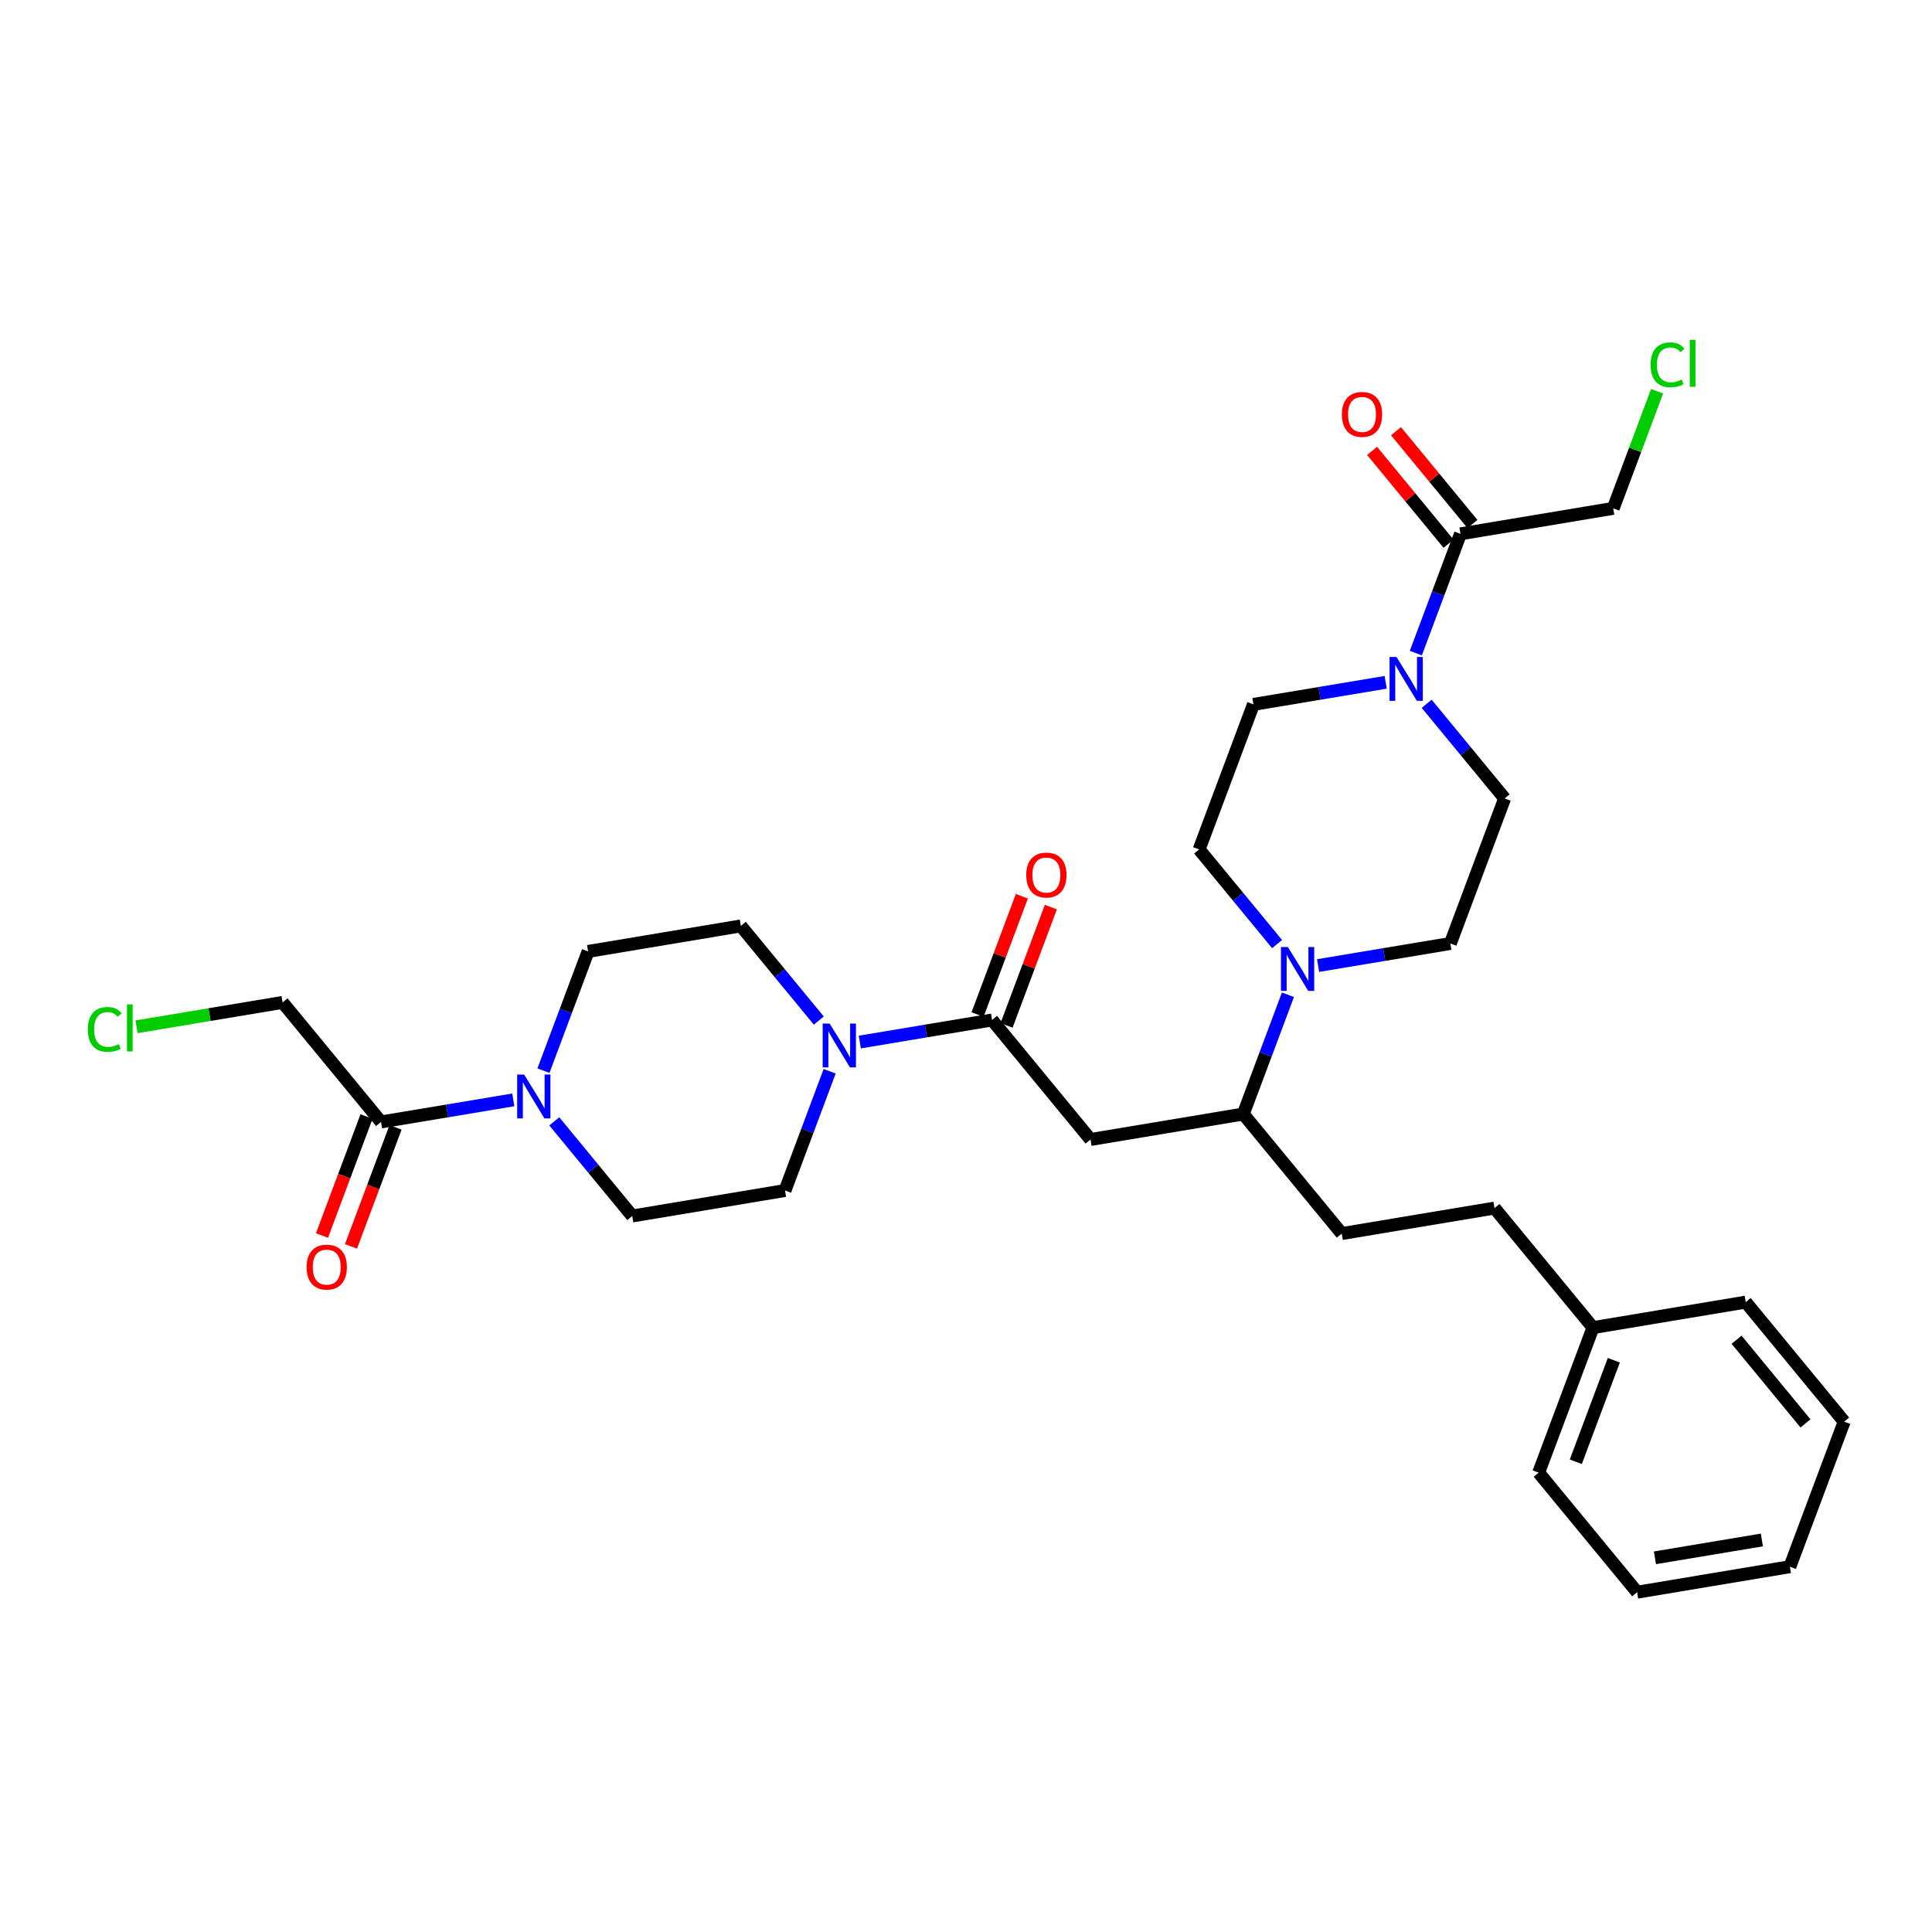 <?xml version='1.0' encoding='iso-8859-1'?>
<svg version='1.1' baseProfile='full'
              xmlns='http://www.w3.org/2000/svg'
                      xmlns:rdkit='http://www.rdkit.org/xml'
                      xmlns:xlink='http://www.w3.org/1999/xlink'
                  xml:space='preserve'
width='300px' height='300px' viewBox='0 0 300 300'>
<!-- END OF HEADER -->
<rect style='opacity:1.0;fill:#FFFFFF;stroke:none' width='300' height='300' x='0' y='0'> </rect>
<rect style='opacity:1.0;fill:#FFFFFF;stroke:none' width='300' height='300' x='0' y='0'> </rect>
<path class='bond-0 atom-0 atom-1' d='M 54.502,193.537 L 57.961,184.298' style='fill:none;fill-rule:evenodd;stroke:#FF0000;stroke-width:2.0px;stroke-linecap:butt;stroke-linejoin:miter;stroke-opacity:1' />
<path class='bond-0 atom-0 atom-1' d='M 57.961,184.298 L 61.419,175.06' style='fill:none;fill-rule:evenodd;stroke:#000000;stroke-width:2.0px;stroke-linecap:butt;stroke-linejoin:miter;stroke-opacity:1' />
<path class='bond-0 atom-0 atom-1' d='M 49.998,191.85 L 53.456,182.612' style='fill:none;fill-rule:evenodd;stroke:#FF0000;stroke-width:2.0px;stroke-linecap:butt;stroke-linejoin:miter;stroke-opacity:1' />
<path class='bond-0 atom-0 atom-1' d='M 53.456,182.612 L 56.915,173.373' style='fill:none;fill-rule:evenodd;stroke:#000000;stroke-width:2.0px;stroke-linecap:butt;stroke-linejoin:miter;stroke-opacity:1' />
<path class='bond-1 atom-1 atom-2' d='M 59.167,174.216 L 43.879,155.654' style='fill:none;fill-rule:evenodd;stroke:#000000;stroke-width:2.0px;stroke-linecap:butt;stroke-linejoin:miter;stroke-opacity:1' />
<path class='bond-3 atom-1 atom-4' d='M 59.167,174.216 L 69.435,172.503' style='fill:none;fill-rule:evenodd;stroke:#000000;stroke-width:2.0px;stroke-linecap:butt;stroke-linejoin:miter;stroke-opacity:1' />
<path class='bond-3 atom-1 atom-4' d='M 69.435,172.503 L 79.703,170.789' style='fill:none;fill-rule:evenodd;stroke:#0000FF;stroke-width:2.0px;stroke-linecap:butt;stroke-linejoin:miter;stroke-opacity:1' />
<path class='bond-2 atom-2 atom-3' d='M 43.879,155.654 L 32.54,157.546' style='fill:none;fill-rule:evenodd;stroke:#000000;stroke-width:2.0px;stroke-linecap:butt;stroke-linejoin:miter;stroke-opacity:1' />
<path class='bond-2 atom-2 atom-3' d='M 32.54,157.546 L 21.202,159.439' style='fill:none;fill-rule:evenodd;stroke:#00CC00;stroke-width:2.0px;stroke-linecap:butt;stroke-linejoin:miter;stroke-opacity:1' />
<path class='bond-4 atom-4 atom-5' d='M 84.387,166.251 L 87.853,156.993' style='fill:none;fill-rule:evenodd;stroke:#0000FF;stroke-width:2.0px;stroke-linecap:butt;stroke-linejoin:miter;stroke-opacity:1' />
<path class='bond-4 atom-4 atom-5' d='M 87.853,156.993 L 91.319,147.736' style='fill:none;fill-rule:evenodd;stroke:#000000;stroke-width:2.0px;stroke-linecap:butt;stroke-linejoin:miter;stroke-opacity:1' />
<path class='bond-31 atom-31 atom-4' d='M 98.176,188.82 L 92.124,181.472' style='fill:none;fill-rule:evenodd;stroke:#000000;stroke-width:2.0px;stroke-linecap:butt;stroke-linejoin:miter;stroke-opacity:1' />
<path class='bond-31 atom-31 atom-4' d='M 92.124,181.472 L 86.071,174.123' style='fill:none;fill-rule:evenodd;stroke:#0000FF;stroke-width:2.0px;stroke-linecap:butt;stroke-linejoin:miter;stroke-opacity:1' />
<path class='bond-5 atom-5 atom-6' d='M 91.319,147.736 L 115.039,143.776' style='fill:none;fill-rule:evenodd;stroke:#000000;stroke-width:2.0px;stroke-linecap:butt;stroke-linejoin:miter;stroke-opacity:1' />
<path class='bond-6 atom-6 atom-7' d='M 115.039,143.776 L 121.091,151.125' style='fill:none;fill-rule:evenodd;stroke:#000000;stroke-width:2.0px;stroke-linecap:butt;stroke-linejoin:miter;stroke-opacity:1' />
<path class='bond-6 atom-6 atom-7' d='M 121.091,151.125 L 127.144,158.473' style='fill:none;fill-rule:evenodd;stroke:#0000FF;stroke-width:2.0px;stroke-linecap:butt;stroke-linejoin:miter;stroke-opacity:1' />
<path class='bond-7 atom-7 atom-8' d='M 133.512,161.808 L 143.78,160.094' style='fill:none;fill-rule:evenodd;stroke:#0000FF;stroke-width:2.0px;stroke-linecap:butt;stroke-linejoin:miter;stroke-opacity:1' />
<path class='bond-7 atom-7 atom-8' d='M 143.78,160.094 L 154.048,158.38' style='fill:none;fill-rule:evenodd;stroke:#000000;stroke-width:2.0px;stroke-linecap:butt;stroke-linejoin:miter;stroke-opacity:1' />
<path class='bond-29 atom-7 atom-30' d='M 128.828,166.346 L 125.362,175.603' style='fill:none;fill-rule:evenodd;stroke:#0000FF;stroke-width:2.0px;stroke-linecap:butt;stroke-linejoin:miter;stroke-opacity:1' />
<path class='bond-29 atom-7 atom-30' d='M 125.362,175.603 L 121.896,184.861' style='fill:none;fill-rule:evenodd;stroke:#000000;stroke-width:2.0px;stroke-linecap:butt;stroke-linejoin:miter;stroke-opacity:1' />
<path class='bond-8 atom-8 atom-9' d='M 156.3,159.223 L 159.739,150.038' style='fill:none;fill-rule:evenodd;stroke:#000000;stroke-width:2.0px;stroke-linecap:butt;stroke-linejoin:miter;stroke-opacity:1' />
<path class='bond-8 atom-8 atom-9' d='M 159.739,150.038 L 163.178,140.852' style='fill:none;fill-rule:evenodd;stroke:#FF0000;stroke-width:2.0px;stroke-linecap:butt;stroke-linejoin:miter;stroke-opacity:1' />
<path class='bond-8 atom-8 atom-9' d='M 151.796,157.537 L 155.235,148.351' style='fill:none;fill-rule:evenodd;stroke:#000000;stroke-width:2.0px;stroke-linecap:butt;stroke-linejoin:miter;stroke-opacity:1' />
<path class='bond-8 atom-8 atom-9' d='M 155.235,148.351 L 158.673,139.166' style='fill:none;fill-rule:evenodd;stroke:#FF0000;stroke-width:2.0px;stroke-linecap:butt;stroke-linejoin:miter;stroke-opacity:1' />
<path class='bond-9 atom-8 atom-10' d='M 154.048,158.38 L 169.337,176.943' style='fill:none;fill-rule:evenodd;stroke:#000000;stroke-width:2.0px;stroke-linecap:butt;stroke-linejoin:miter;stroke-opacity:1' />
<path class='bond-10 atom-10 atom-11' d='M 169.337,176.943 L 193.057,172.984' style='fill:none;fill-rule:evenodd;stroke:#000000;stroke-width:2.0px;stroke-linecap:butt;stroke-linejoin:miter;stroke-opacity:1' />
<path class='bond-11 atom-11 atom-12' d='M 193.057,172.984 L 208.346,191.547' style='fill:none;fill-rule:evenodd;stroke:#000000;stroke-width:2.0px;stroke-linecap:butt;stroke-linejoin:miter;stroke-opacity:1' />
<path class='bond-19 atom-11 atom-20' d='M 193.057,172.984 L 196.523,163.726' style='fill:none;fill-rule:evenodd;stroke:#000000;stroke-width:2.0px;stroke-linecap:butt;stroke-linejoin:miter;stroke-opacity:1' />
<path class='bond-19 atom-11 atom-20' d='M 196.523,163.726 L 199.989,154.468' style='fill:none;fill-rule:evenodd;stroke:#0000FF;stroke-width:2.0px;stroke-linecap:butt;stroke-linejoin:miter;stroke-opacity:1' />
<path class='bond-12 atom-12 atom-13' d='M 208.346,191.547 L 232.066,187.588' style='fill:none;fill-rule:evenodd;stroke:#000000;stroke-width:2.0px;stroke-linecap:butt;stroke-linejoin:miter;stroke-opacity:1' />
<path class='bond-13 atom-13 atom-14' d='M 232.066,187.588 L 247.355,206.15' style='fill:none;fill-rule:evenodd;stroke:#000000;stroke-width:2.0px;stroke-linecap:butt;stroke-linejoin:miter;stroke-opacity:1' />
<path class='bond-14 atom-14 atom-15' d='M 247.355,206.15 L 238.923,228.672' style='fill:none;fill-rule:evenodd;stroke:#000000;stroke-width:2.0px;stroke-linecap:butt;stroke-linejoin:miter;stroke-opacity:1' />
<path class='bond-14 atom-14 atom-15' d='M 250.594,211.215 L 244.692,226.98' style='fill:none;fill-rule:evenodd;stroke:#000000;stroke-width:2.0px;stroke-linecap:butt;stroke-linejoin:miter;stroke-opacity:1' />
<path class='bond-32 atom-19 atom-14' d='M 271.075,202.191 L 247.355,206.15' style='fill:none;fill-rule:evenodd;stroke:#000000;stroke-width:2.0px;stroke-linecap:butt;stroke-linejoin:miter;stroke-opacity:1' />
<path class='bond-15 atom-15 atom-16' d='M 238.923,228.672 L 254.212,247.235' style='fill:none;fill-rule:evenodd;stroke:#000000;stroke-width:2.0px;stroke-linecap:butt;stroke-linejoin:miter;stroke-opacity:1' />
<path class='bond-16 atom-16 atom-17' d='M 254.212,247.235 L 277.932,243.276' style='fill:none;fill-rule:evenodd;stroke:#000000;stroke-width:2.0px;stroke-linecap:butt;stroke-linejoin:miter;stroke-opacity:1' />
<path class='bond-16 atom-16 atom-17' d='M 256.978,241.897 L 273.582,239.126' style='fill:none;fill-rule:evenodd;stroke:#000000;stroke-width:2.0px;stroke-linecap:butt;stroke-linejoin:miter;stroke-opacity:1' />
<path class='bond-17 atom-17 atom-18' d='M 277.932,243.276 L 286.364,220.754' style='fill:none;fill-rule:evenodd;stroke:#000000;stroke-width:2.0px;stroke-linecap:butt;stroke-linejoin:miter;stroke-opacity:1' />
<path class='bond-18 atom-18 atom-19' d='M 286.364,220.754 L 271.075,202.191' style='fill:none;fill-rule:evenodd;stroke:#000000;stroke-width:2.0px;stroke-linecap:butt;stroke-linejoin:miter;stroke-opacity:1' />
<path class='bond-18 atom-18 atom-19' d='M 280.358,221.027 L 269.656,208.033' style='fill:none;fill-rule:evenodd;stroke:#000000;stroke-width:2.0px;stroke-linecap:butt;stroke-linejoin:miter;stroke-opacity:1' />
<path class='bond-20 atom-20 atom-21' d='M 204.672,149.931 L 214.941,148.217' style='fill:none;fill-rule:evenodd;stroke:#0000FF;stroke-width:2.0px;stroke-linecap:butt;stroke-linejoin:miter;stroke-opacity:1' />
<path class='bond-20 atom-20 atom-21' d='M 214.941,148.217 L 225.209,146.503' style='fill:none;fill-rule:evenodd;stroke:#000000;stroke-width:2.0px;stroke-linecap:butt;stroke-linejoin:miter;stroke-opacity:1' />
<path class='bond-33 atom-29 atom-20' d='M 186.2,131.899 L 192.252,139.248' style='fill:none;fill-rule:evenodd;stroke:#000000;stroke-width:2.0px;stroke-linecap:butt;stroke-linejoin:miter;stroke-opacity:1' />
<path class='bond-33 atom-29 atom-20' d='M 192.252,139.248 L 198.304,146.596' style='fill:none;fill-rule:evenodd;stroke:#0000FF;stroke-width:2.0px;stroke-linecap:butt;stroke-linejoin:miter;stroke-opacity:1' />
<path class='bond-21 atom-21 atom-22' d='M 225.209,146.503 L 233.64,123.981' style='fill:none;fill-rule:evenodd;stroke:#000000;stroke-width:2.0px;stroke-linecap:butt;stroke-linejoin:miter;stroke-opacity:1' />
<path class='bond-22 atom-22 atom-23' d='M 233.64,123.981 L 227.588,116.633' style='fill:none;fill-rule:evenodd;stroke:#000000;stroke-width:2.0px;stroke-linecap:butt;stroke-linejoin:miter;stroke-opacity:1' />
<path class='bond-22 atom-22 atom-23' d='M 227.588,116.633 L 221.535,109.284' style='fill:none;fill-rule:evenodd;stroke:#0000FF;stroke-width:2.0px;stroke-linecap:butt;stroke-linejoin:miter;stroke-opacity:1' />
<path class='bond-23 atom-23 atom-24' d='M 219.851,101.412 L 223.317,92.154' style='fill:none;fill-rule:evenodd;stroke:#0000FF;stroke-width:2.0px;stroke-linecap:butt;stroke-linejoin:miter;stroke-opacity:1' />
<path class='bond-23 atom-23 atom-24' d='M 223.317,92.154 L 226.783,82.897' style='fill:none;fill-rule:evenodd;stroke:#000000;stroke-width:2.0px;stroke-linecap:butt;stroke-linejoin:miter;stroke-opacity:1' />
<path class='bond-27 atom-23 atom-28' d='M 215.167,105.95 L 204.899,107.664' style='fill:none;fill-rule:evenodd;stroke:#0000FF;stroke-width:2.0px;stroke-linecap:butt;stroke-linejoin:miter;stroke-opacity:1' />
<path class='bond-27 atom-23 atom-28' d='M 204.899,107.664 L 194.631,109.377' style='fill:none;fill-rule:evenodd;stroke:#000000;stroke-width:2.0px;stroke-linecap:butt;stroke-linejoin:miter;stroke-opacity:1' />
<path class='bond-24 atom-24 atom-25' d='M 228.639,81.368 L 222.704,74.162' style='fill:none;fill-rule:evenodd;stroke:#000000;stroke-width:2.0px;stroke-linecap:butt;stroke-linejoin:miter;stroke-opacity:1' />
<path class='bond-24 atom-24 atom-25' d='M 222.704,74.162 L 216.769,66.956' style='fill:none;fill-rule:evenodd;stroke:#FF0000;stroke-width:2.0px;stroke-linecap:butt;stroke-linejoin:miter;stroke-opacity:1' />
<path class='bond-24 atom-24 atom-25' d='M 224.926,84.425 L 218.991,77.219' style='fill:none;fill-rule:evenodd;stroke:#000000;stroke-width:2.0px;stroke-linecap:butt;stroke-linejoin:miter;stroke-opacity:1' />
<path class='bond-24 atom-24 atom-25' d='M 218.991,77.219 L 213.056,70.013' style='fill:none;fill-rule:evenodd;stroke:#FF0000;stroke-width:2.0px;stroke-linecap:butt;stroke-linejoin:miter;stroke-opacity:1' />
<path class='bond-25 atom-24 atom-26' d='M 226.783,82.897 L 250.503,78.938' style='fill:none;fill-rule:evenodd;stroke:#000000;stroke-width:2.0px;stroke-linecap:butt;stroke-linejoin:miter;stroke-opacity:1' />
<path class='bond-26 atom-26 atom-27' d='M 250.503,78.938 L 253.907,69.846' style='fill:none;fill-rule:evenodd;stroke:#000000;stroke-width:2.0px;stroke-linecap:butt;stroke-linejoin:miter;stroke-opacity:1' />
<path class='bond-26 atom-26 atom-27' d='M 253.907,69.846 L 257.31,60.754' style='fill:none;fill-rule:evenodd;stroke:#00CC00;stroke-width:2.0px;stroke-linecap:butt;stroke-linejoin:miter;stroke-opacity:1' />
<path class='bond-28 atom-28 atom-29' d='M 194.631,109.377 L 186.2,131.899' style='fill:none;fill-rule:evenodd;stroke:#000000;stroke-width:2.0px;stroke-linecap:butt;stroke-linejoin:miter;stroke-opacity:1' />
<path class='bond-30 atom-30 atom-31' d='M 121.896,184.861 L 98.176,188.82' style='fill:none;fill-rule:evenodd;stroke:#000000;stroke-width:2.0px;stroke-linecap:butt;stroke-linejoin:miter;stroke-opacity:1' />
<path  class='atom-0' d='M 47.609 196.758
Q 47.609 195.122, 48.417 194.208
Q 49.225 193.295, 50.736 193.295
Q 52.246 193.295, 53.054 194.208
Q 53.862 195.122, 53.862 196.758
Q 53.862 198.412, 53.044 199.355
Q 52.227 200.288, 50.736 200.288
Q 49.235 200.288, 48.417 199.355
Q 47.609 198.422, 47.609 196.758
M 50.736 199.518
Q 51.775 199.518, 52.333 198.826
Q 52.9 198.123, 52.9 196.758
Q 52.9 195.42, 52.333 194.747
Q 51.775 194.064, 50.736 194.064
Q 49.697 194.064, 49.129 194.737
Q 48.571 195.411, 48.571 196.758
Q 48.571 198.133, 49.129 198.826
Q 49.697 199.518, 50.736 199.518
' fill='#FF0000'/>
<path  class='atom-3' d='M 13.636 159.848
Q 13.636 158.155, 14.425 157.27
Q 15.224 156.376, 16.734 156.376
Q 18.138 156.376, 18.889 157.367
L 18.254 157.886
Q 17.705 157.165, 16.734 157.165
Q 15.704 157.165, 15.156 157.857
Q 14.617 158.54, 14.617 159.848
Q 14.617 161.195, 15.175 161.888
Q 15.743 162.58, 16.84 162.58
Q 17.59 162.58, 18.465 162.128
L 18.735 162.85
Q 18.379 163.081, 17.84 163.215
Q 17.301 163.35, 16.705 163.35
Q 15.224 163.35, 14.425 162.446
Q 13.636 161.541, 13.636 159.848
' fill='#00CC00'/>
<path  class='atom-3' d='M 19.716 155.962
L 20.601 155.962
L 20.601 163.263
L 19.716 163.263
L 19.716 155.962
' fill='#00CC00'/>
<path  class='atom-4' d='M 81.382 166.852
L 83.614 170.459
Q 83.835 170.815, 84.191 171.46
Q 84.547 172.104, 84.566 172.143
L 84.566 166.852
L 85.47 166.852
L 85.47 173.663
L 84.537 173.663
L 82.142 169.719
Q 81.863 169.257, 81.565 168.728
Q 81.276 168.199, 81.19 168.035
L 81.19 173.663
L 80.305 173.663
L 80.305 166.852
L 81.382 166.852
' fill='#0000FF'/>
<path  class='atom-7' d='M 128.822 158.934
L 131.054 162.541
Q 131.275 162.897, 131.631 163.542
Q 131.987 164.186, 132.006 164.225
L 132.006 158.934
L 132.911 158.934
L 132.911 165.744
L 131.978 165.744
L 129.582 161.801
Q 129.303 161.339, 129.005 160.81
Q 128.717 160.281, 128.63 160.117
L 128.63 165.744
L 127.745 165.744
L 127.745 158.934
L 128.822 158.934
' fill='#0000FF'/>
<path  class='atom-9' d='M 159.353 135.878
Q 159.353 134.242, 160.161 133.328
Q 160.969 132.415, 162.479 132.415
Q 163.99 132.415, 164.798 133.328
Q 165.606 134.242, 165.606 135.878
Q 165.606 137.532, 164.788 138.475
Q 163.97 139.408, 162.479 139.408
Q 160.979 139.408, 160.161 138.475
Q 159.353 137.542, 159.353 135.878
M 162.479 138.638
Q 163.518 138.638, 164.076 137.946
Q 164.644 137.244, 164.644 135.878
Q 164.644 134.54, 164.076 133.867
Q 163.518 133.184, 162.479 133.184
Q 161.441 133.184, 160.873 133.858
Q 160.315 134.531, 160.315 135.878
Q 160.315 137.253, 160.873 137.946
Q 161.441 138.638, 162.479 138.638
' fill='#FF0000'/>
<path  class='atom-20' d='M 199.983 147.057
L 202.215 150.664
Q 202.436 151.02, 202.792 151.664
Q 203.148 152.309, 203.167 152.347
L 203.167 147.057
L 204.071 147.057
L 204.071 153.867
L 203.138 153.867
L 200.743 149.923
Q 200.464 149.462, 200.166 148.933
Q 199.877 148.403, 199.791 148.24
L 199.791 153.867
L 198.906 153.867
L 198.906 147.057
L 199.983 147.057
' fill='#0000FF'/>
<path  class='atom-23' d='M 216.846 102.013
L 219.078 105.62
Q 219.299 105.976, 219.655 106.621
Q 220.011 107.265, 220.03 107.304
L 220.03 102.013
L 220.934 102.013
L 220.934 108.824
L 220.001 108.824
L 217.606 104.88
Q 217.327 104.418, 217.029 103.889
Q 216.74 103.36, 216.653 103.196
L 216.653 108.824
L 215.769 108.824
L 215.769 102.013
L 216.846 102.013
' fill='#0000FF'/>
<path  class='atom-25' d='M 208.368 64.353
Q 208.368 62.718, 209.176 61.804
Q 209.984 60.89, 211.494 60.89
Q 213.004 60.89, 213.812 61.804
Q 214.62 62.718, 214.62 64.353
Q 214.62 66.007, 213.803 66.95
Q 212.985 67.883, 211.494 67.883
Q 209.993 67.883, 209.176 66.95
Q 208.368 66.017, 208.368 64.353
M 211.494 67.114
Q 212.533 67.114, 213.091 66.421
Q 213.658 65.719, 213.658 64.353
Q 213.658 63.016, 213.091 62.343
Q 212.533 61.66, 211.494 61.66
Q 210.455 61.66, 209.888 62.333
Q 209.33 63.006, 209.33 64.353
Q 209.33 65.729, 209.888 66.421
Q 210.455 67.114, 211.494 67.114
' fill='#FF0000'/>
<path  class='atom-27' d='M 256.308 56.651
Q 256.308 54.958, 257.097 54.073
Q 257.895 53.179, 259.406 53.179
Q 260.81 53.179, 261.56 54.169
L 260.926 54.689
Q 260.377 53.968, 259.406 53.968
Q 258.376 53.968, 257.828 54.66
Q 257.289 55.343, 257.289 56.651
Q 257.289 57.998, 257.847 58.691
Q 258.415 59.383, 259.512 59.383
Q 260.262 59.383, 261.137 58.931
L 261.407 59.653
Q 261.051 59.883, 260.512 60.018
Q 259.973 60.153, 259.377 60.153
Q 257.895 60.153, 257.097 59.248
Q 256.308 58.344, 256.308 56.651
' fill='#00CC00'/>
<path  class='atom-27' d='M 262.388 52.765
L 263.273 52.765
L 263.273 60.066
L 262.388 60.066
L 262.388 52.765
' fill='#00CC00'/>
</svg>
